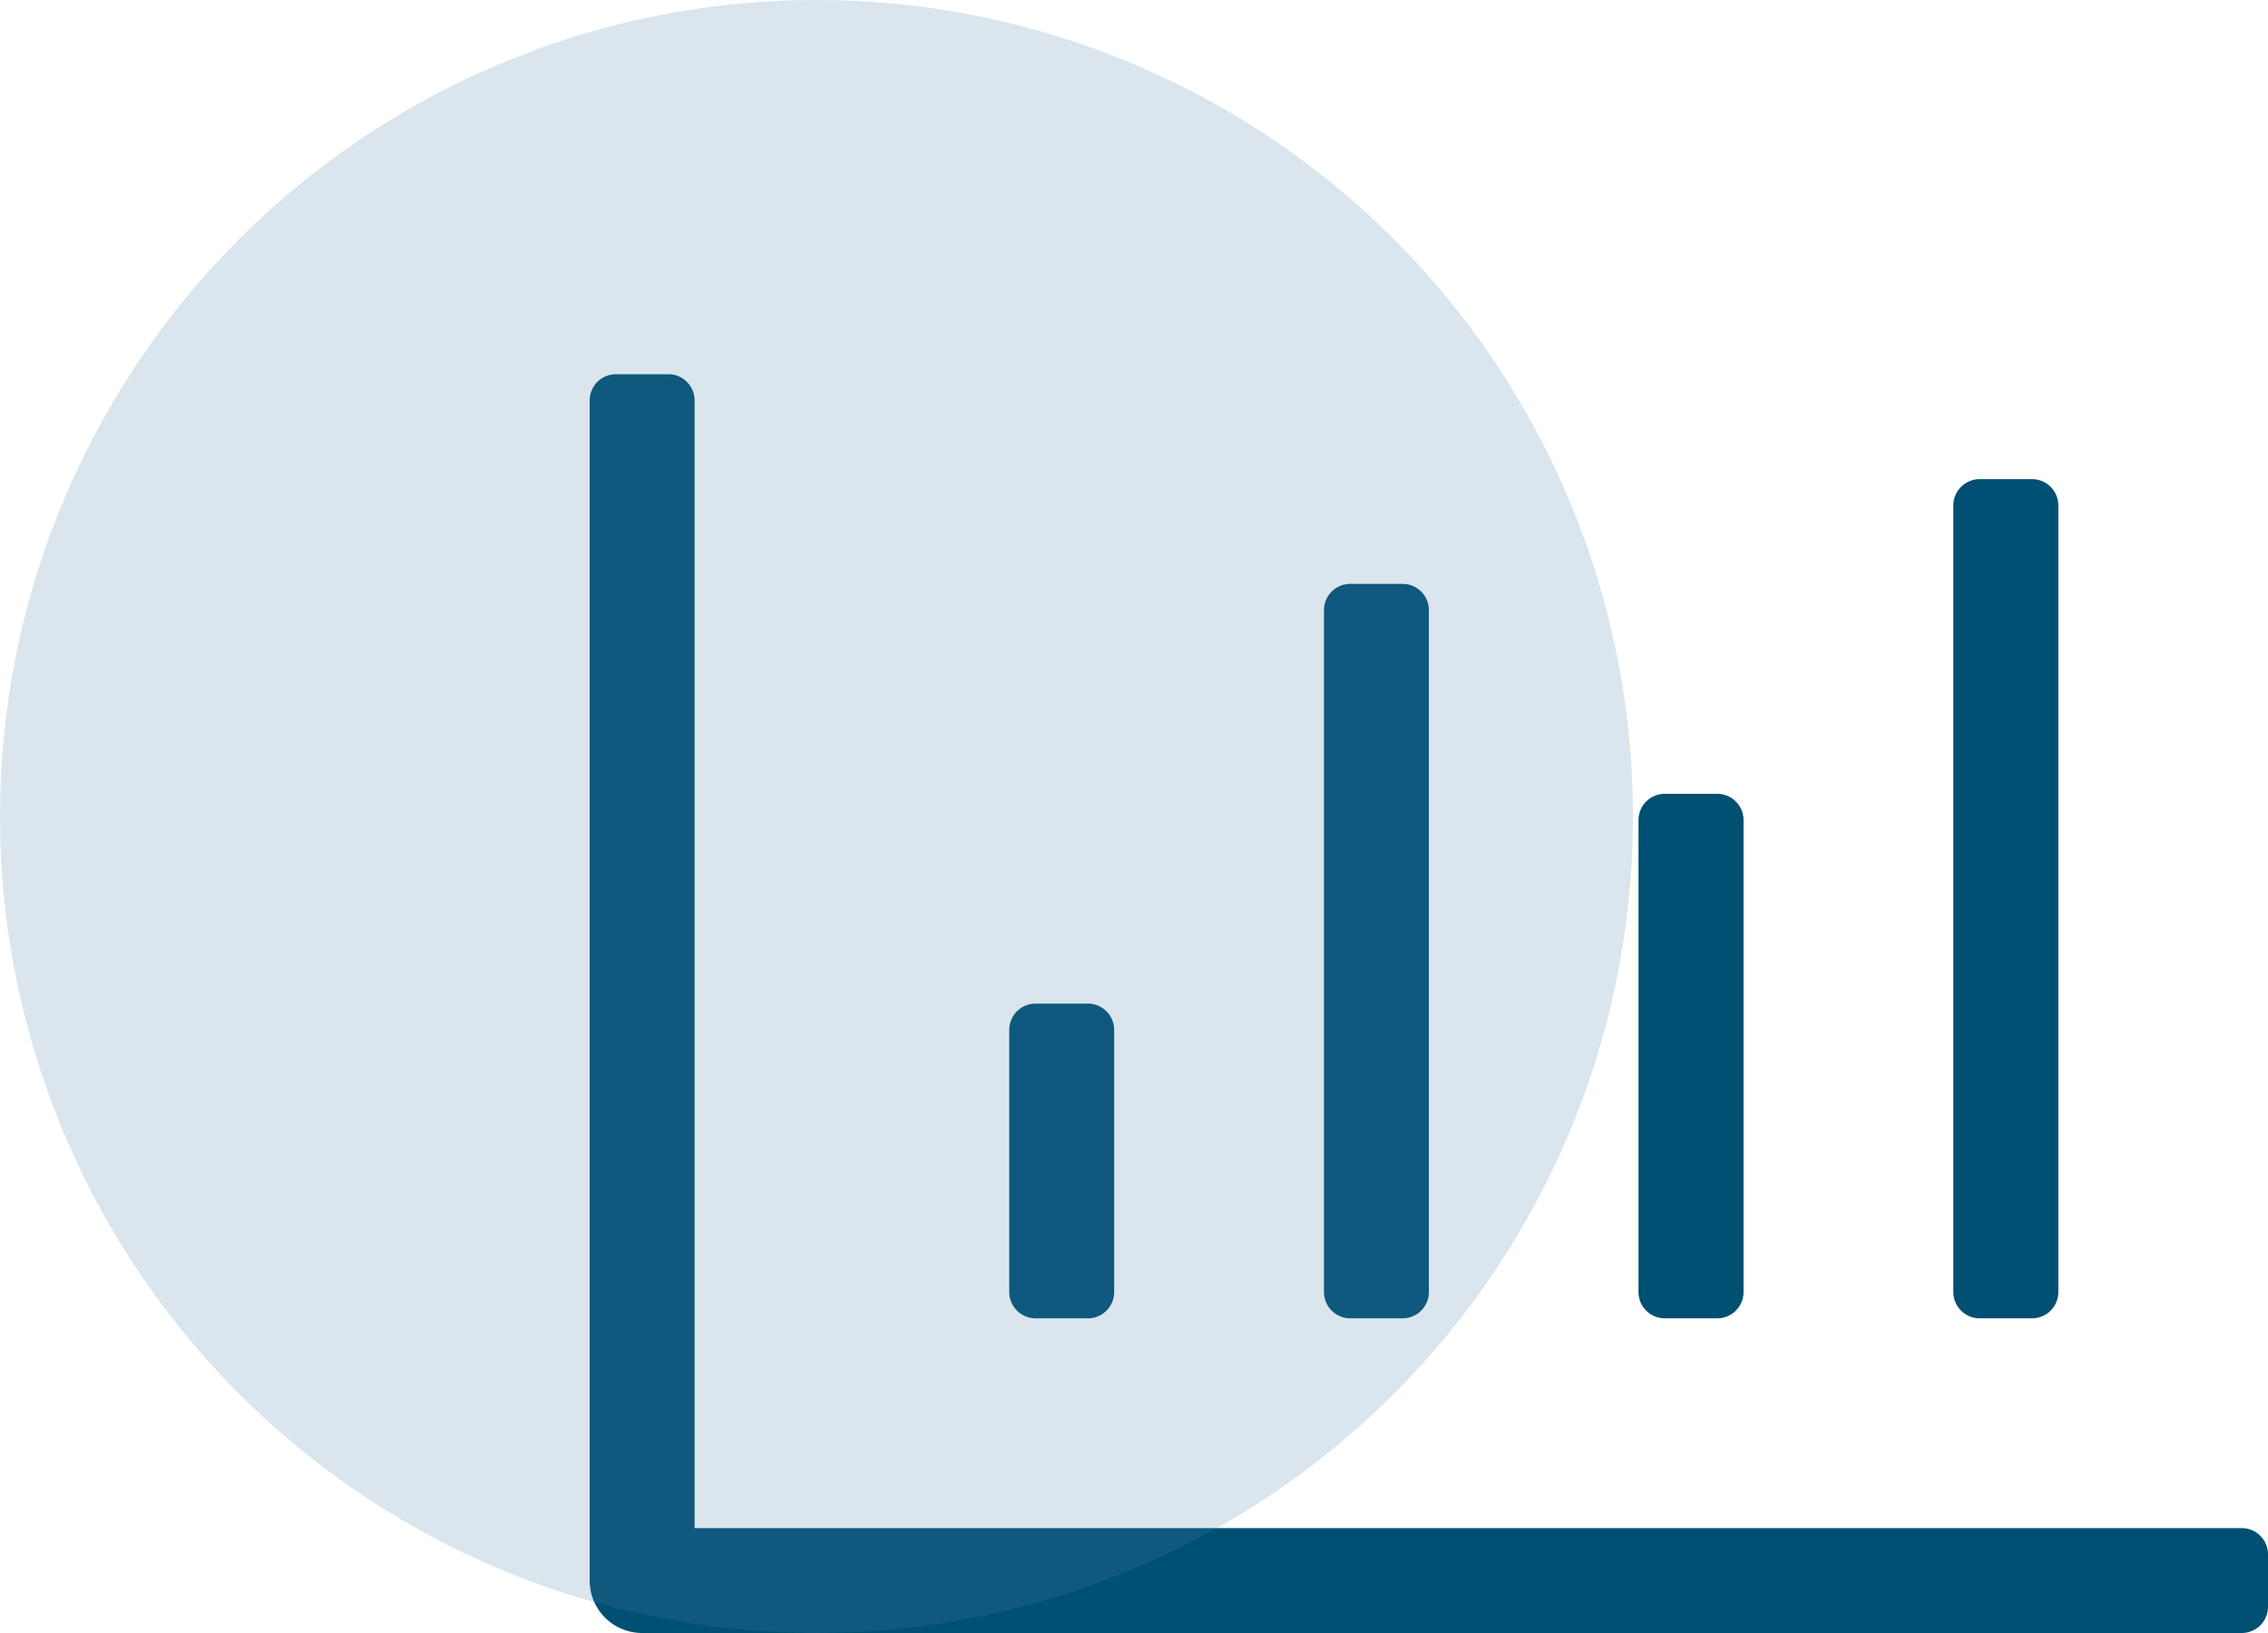 <svg id="Componente_12_1" data-name="Componente 12 – 1" xmlns="http://www.w3.org/2000/svg" width="50" height="36" viewBox="0 0 50 36">
  <path id="chart-bar-light" d="M30.641,84.813H31.8a.58.58,0,0,0,.578-.578V66.891a.58.58,0,0,0-.578-.578H30.641a.58.58,0,0,0-.578.578V84.234A.58.58,0,0,0,30.641,84.813Zm-6.937,0h1.156a.58.58,0,0,0,.578-.578V73.828a.58.58,0,0,0-.578-.578H23.7a.58.58,0,0,0-.578.578V84.234A.58.58,0,0,0,23.7,84.813Zm-13.875,0h1.156a.58.58,0,0,0,.578-.578V78.453a.58.58,0,0,0-.578-.578H9.828a.58.58,0,0,0-.578.578v5.781A.58.58,0,0,0,9.828,84.813Zm6.938,0h1.156a.58.58,0,0,0,.578-.578V69.2a.58.58,0,0,0-.578-.578H16.766a.58.58,0,0,0-.578.578V84.234A.58.58,0,0,0,16.766,84.813Zm19.656,4.625H2.313V64.578A.578.578,0,0,0,1.734,64H.578A.578.578,0,0,0,0,64.578V90.594A1.156,1.156,0,0,0,1.156,91.75H36.422A.578.578,0,0,0,37,91.172V90.016A.578.578,0,0,0,36.422,89.438Z" transform="translate(13 -55.75)" fill="#005073"/>
  <circle id="Elipse_15" data-name="Elipse 15" cx="18" cy="18" r="18" fill="#4981a7" opacity="0.2"/>
</svg>
